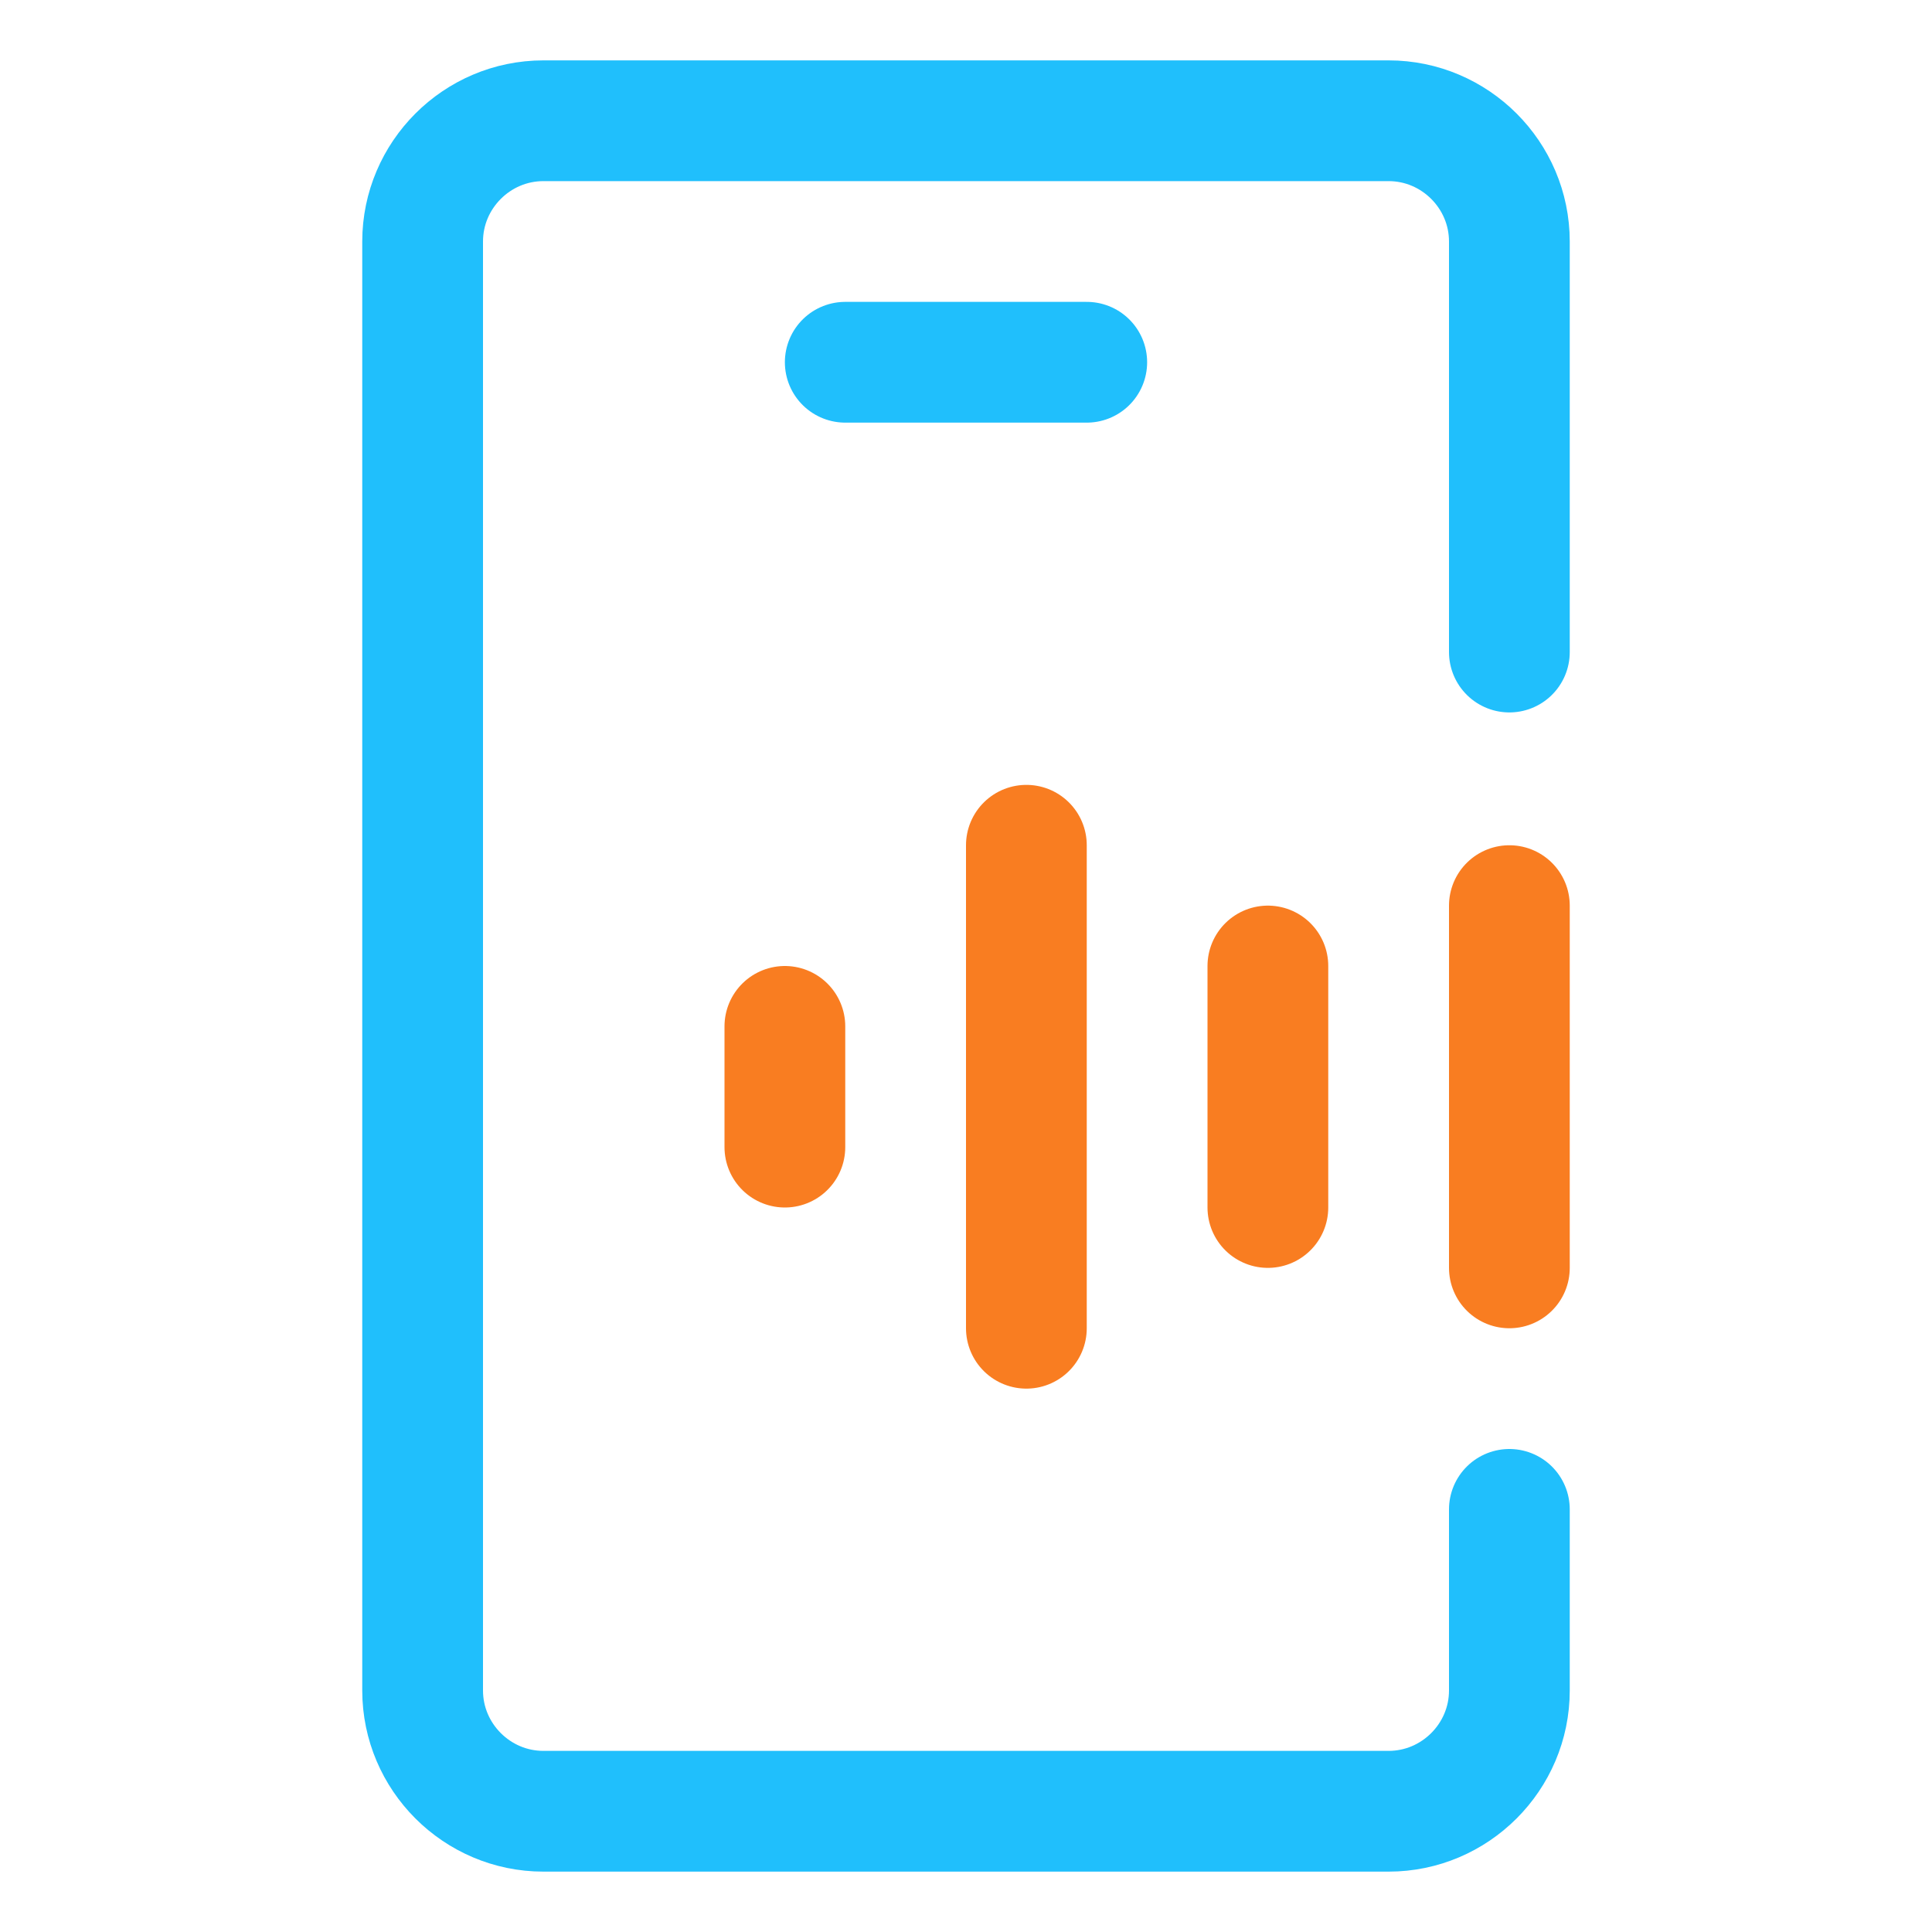 <?xml version="1.0" encoding="UTF-8"?>
<svg id="Layer_1" data-name="Layer 1" xmlns="http://www.w3.org/2000/svg" viewBox="0 0 32 32">
  <defs>
    <style>
      .cls-1 {
        stroke: #20bffc;
      }

      .cls-1, .cls-2 {
        fill: none;
        stroke-linecap: round;
        stroke-linejoin: round;
        stroke-width: 2px;
      }

      .cls-2 {
        stroke: #f97d21;
      }
    </style>
  </defs>
  <path class="cls-1" d="M25,25v3c0,1.1-.9,2-2,2h-14c-1.1,0-2-.9-2-2V4c0-1.1.9-2,2-2h14c1.1,0,2,.9,2,2v6.8"/>
  <path class="cls-1" d="M14,6h4"/>
  <g>
    <path class="cls-2" d="M13,17v2"/>
    <path class="cls-2" d="M17,14v8"/>
    <path class="cls-2" d="M21,16v4"/>
    <path class="cls-2" d="M25,15v6"/>
  </g>
</svg>